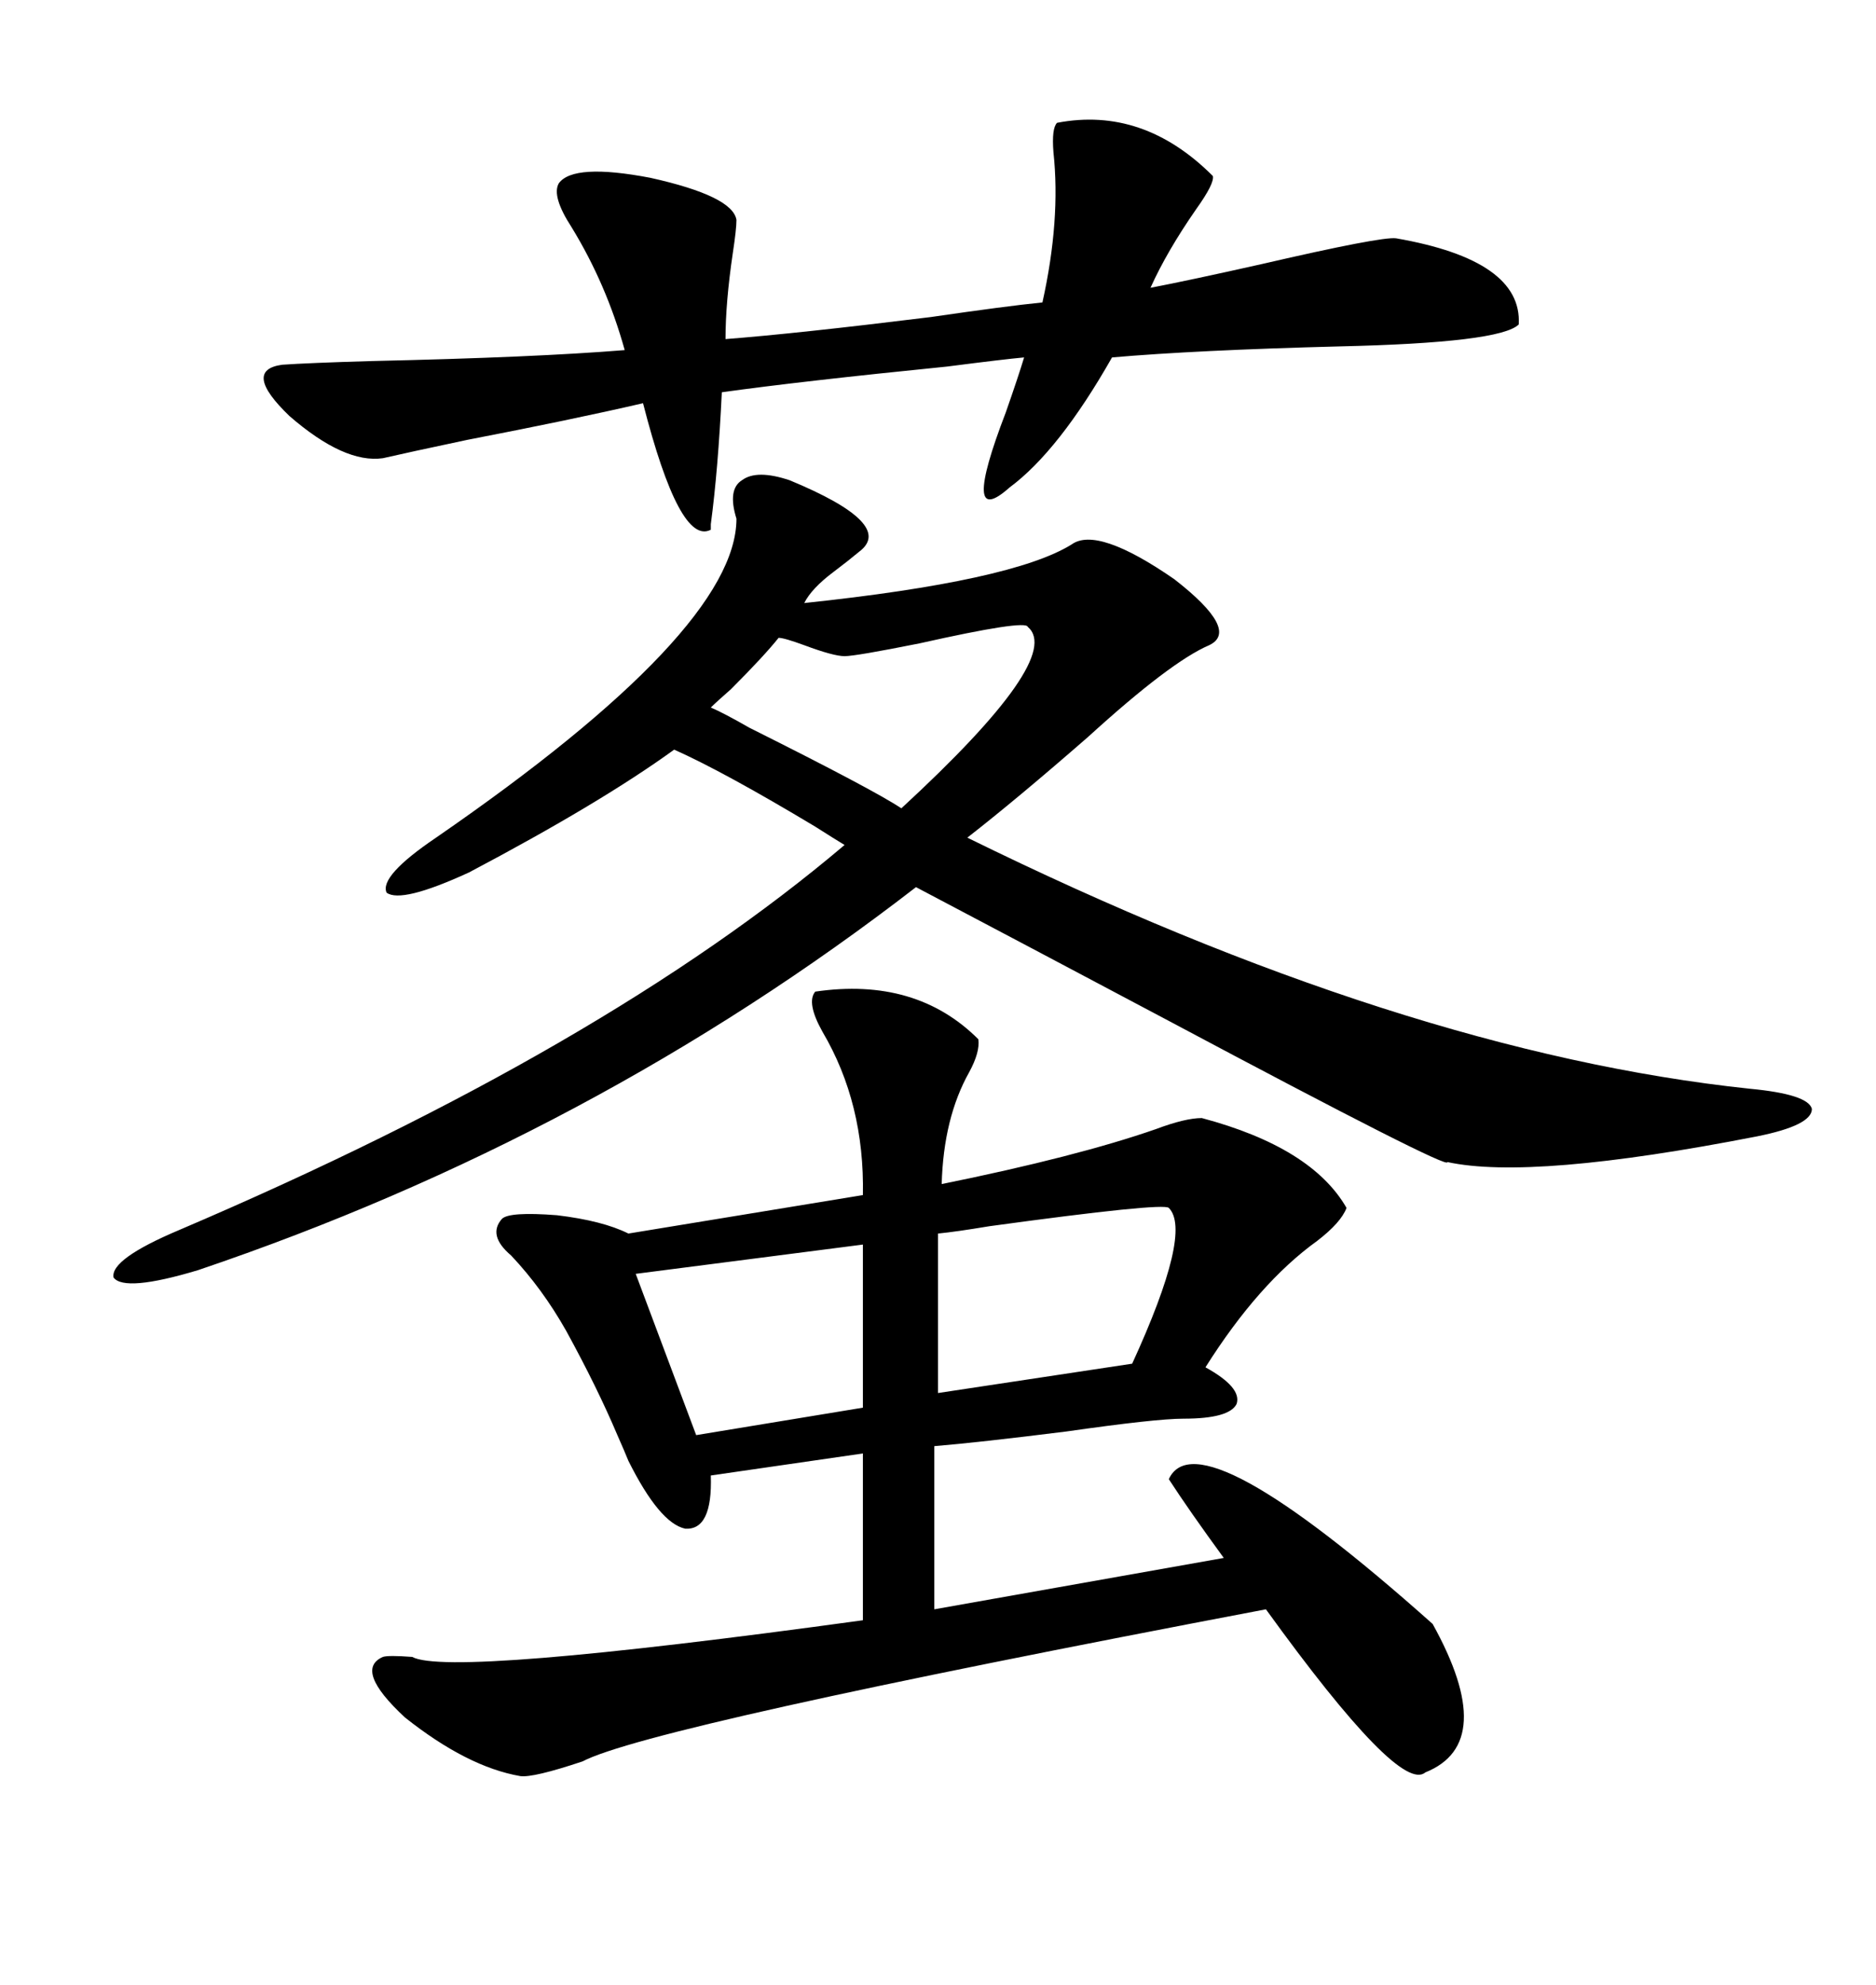 <svg xmlns="http://www.w3.org/2000/svg" xmlns:xlink="http://www.w3.org/1999/xlink" width="300" height="317.285"><path d="M130.37 158.50L130.37 158.50Q146.48 156.15 156.45 166.11L156.45 166.11Q156.74 168.16 154.98 171.39L154.98 171.39Q150.88 178.71 150.59 189.26L150.59 189.26Q172.27 184.86 184.86 180.47L184.86 180.47Q189.55 178.71 192.19 178.71L192.19 178.71Q209.77 183.40 215.33 193.07L215.33 193.07Q214.45 195.41 210.64 198.34L210.64 198.34Q201.27 205.08 192.77 218.55L192.77 218.55Q198.63 221.78 197.75 224.41L197.75 224.41Q196.58 226.76 189.26 226.76L189.26 226.76Q184.86 226.76 170.51 228.81L170.51 228.81Q156.45 230.57 149.41 231.15L149.41 231.15L149.41 257.23L195.70 249.02Q190.14 241.41 186.91 236.43L186.91 236.43Q191.60 226.17 229.10 259.57L229.10 259.57Q239.65 278.61 227.93 283.30L227.93 283.30Q223.83 286.82 202.44 257.23L202.44 257.23Q103.71 275.98 93.16 281.54L93.16 281.54Q85.25 284.18 83.20 283.89L83.20 283.89Q74.71 282.42 64.75 274.51L64.75 274.51Q56.54 266.89 61.23 264.84L61.23 264.84Q62.11 264.55 65.92 264.84L65.92 264.84Q71.78 268.07 137.99 258.98L137.99 258.98L137.99 232.32L113.67 235.84Q113.96 244.63 109.57 244.34L109.57 244.34Q105.47 243.46 100.49 233.50L100.49 233.50Q99.90 232.03 98.73 229.39L98.73 229.39Q95.51 221.78 90.53 212.70L90.53 212.70Q86.72 205.96 81.74 200.68L81.74 200.68Q77.93 197.46 80.27 194.82L80.27 194.82Q81.45 193.65 89.06 194.24L89.06 194.24Q96.39 195.12 100.49 197.17L100.49 197.17L137.99 191.02Q138.28 176.37 131.54 164.94L131.54 164.94Q128.91 160.25 130.37 158.50ZM126.27 76.76L126.27 76.76Q143.26 83.79 137.40 88.18L137.40 88.18Q135.64 89.65 133.30 91.41L133.30 91.41Q129.79 94.04 128.61 96.39L128.61 96.39Q162.01 92.87 171.39 87.01L171.39 87.01Q175.49 84.08 187.79 92.58L187.79 92.58Q198.34 100.78 193.36 103.13L193.36 103.13Q187.21 105.76 174.02 117.77L174.02 117.77Q162.60 127.73 154.69 133.89L154.69 133.89Q224.41 168.16 279.79 174.02L279.79 174.02Q289.16 174.90 289.75 177.25L289.75 177.25Q289.75 179.88 280.96 181.64L280.96 181.64Q244.92 188.67 231.45 185.74L231.45 185.74Q232.03 187.21 186.91 163.18L186.91 163.18Q162.60 150.29 146.48 141.80L146.48 141.80Q94.92 181.64 31.64 203.03L31.64 203.03Q19.92 206.54 18.16 204.20L18.16 204.20Q17.58 201.27 28.71 196.58L28.71 196.58Q96.68 167.58 135.06 135.06L135.06 135.06Q133.59 134.18 130.37 132.13L130.37 132.13Q115.72 123.34 107.81 119.82L107.81 119.82Q96.09 128.32 75 139.45L75 139.45Q64.16 144.43 61.82 142.68L61.82 142.68Q60.64 140.04 69.73 133.89L69.73 133.89Q117.77 100.78 117.77 82.91L117.77 82.91Q116.31 78.22 118.65 76.76L118.65 76.76Q121.00 75 126.27 76.76ZM193.95 28.13L193.95 28.13Q194.24 29.30 191.31 33.40L191.31 33.40Q186.62 40.14 183.98 46.00L183.98 46.00Q190.14 44.82 201.86 42.19L201.86 42.19Q220.90 37.79 223.24 38.09L223.24 38.09Q243.46 41.60 242.87 51.86L242.87 51.86Q239.94 54.79 214.16 55.37L214.16 55.37Q191.31 55.96 177.83 57.13L177.83 57.13Q169.34 72.07 161.43 77.93L161.43 77.93Q153.52 84.96 160.84 65.92L160.84 65.92Q162.89 60.06 163.77 57.13L163.77 57.13Q160.55 57.42 151.46 58.59L151.46 58.59Q128.03 60.94 115.43 62.70L115.43 62.70Q114.84 75 113.67 83.79L113.67 83.79Q113.67 84.67 113.67 84.67L113.67 84.67Q108.69 87.30 102.83 64.45L102.83 64.45Q91.41 67.09 74.71 70.31L74.71 70.31Q65.04 72.36 61.23 73.24L61.23 73.24Q55.08 74.12 46.29 66.50L46.29 66.50Q38.67 59.18 45.12 58.30L45.12 58.30Q49.22 58.01 59.47 57.71L59.47 57.71Q85.55 57.13 99.90 55.96L99.90 55.96Q96.97 45.41 91.41 36.33L91.41 36.33Q88.18 31.35 89.36 29.30L89.36 29.30Q91.70 26.07 104.00 28.42L104.00 28.42Q117.19 31.35 117.77 35.16L117.77 35.16Q117.77 36.62 117.19 40.43L117.19 40.43Q116.02 48.34 116.02 54.20L116.02 54.20Q127.44 53.32 148.83 50.68L148.83 50.68Q160.84 48.93 166.70 48.34L166.70 48.34Q169.63 35.16 168.46 24.32L168.46 24.32Q168.16 20.51 169.04 19.63L169.04 19.63Q182.81 16.99 193.95 28.13ZM186.91 193.07L186.91 193.07Q186.04 192.19 158.20 196.00L158.20 196.00Q152.93 196.88 150 197.17L150 197.17L150 222.66L181.05 217.97Q190.72 196.88 186.91 193.07ZM137.99 225L137.99 198.93L101.66 203.61L111.33 229.39L137.99 225ZM164.36 100.20L164.36 100.20Q164.06 99.02 147.07 102.83L147.07 102.83Q136.82 104.88 135.06 104.88L135.06 104.88Q133.30 104.88 128.61 103.13L128.61 103.13Q125.39 101.95 124.51 101.95L124.51 101.95Q122.17 104.88 116.89 110.16L116.89 110.16Q114.55 112.21 113.67 113.09L113.67 113.09Q115.72 113.96 119.82 116.31L119.82 116.31Q139.75 126.27 144.14 129.20L144.14 129.20Q170.21 105.18 164.36 100.20Z"/></svg>